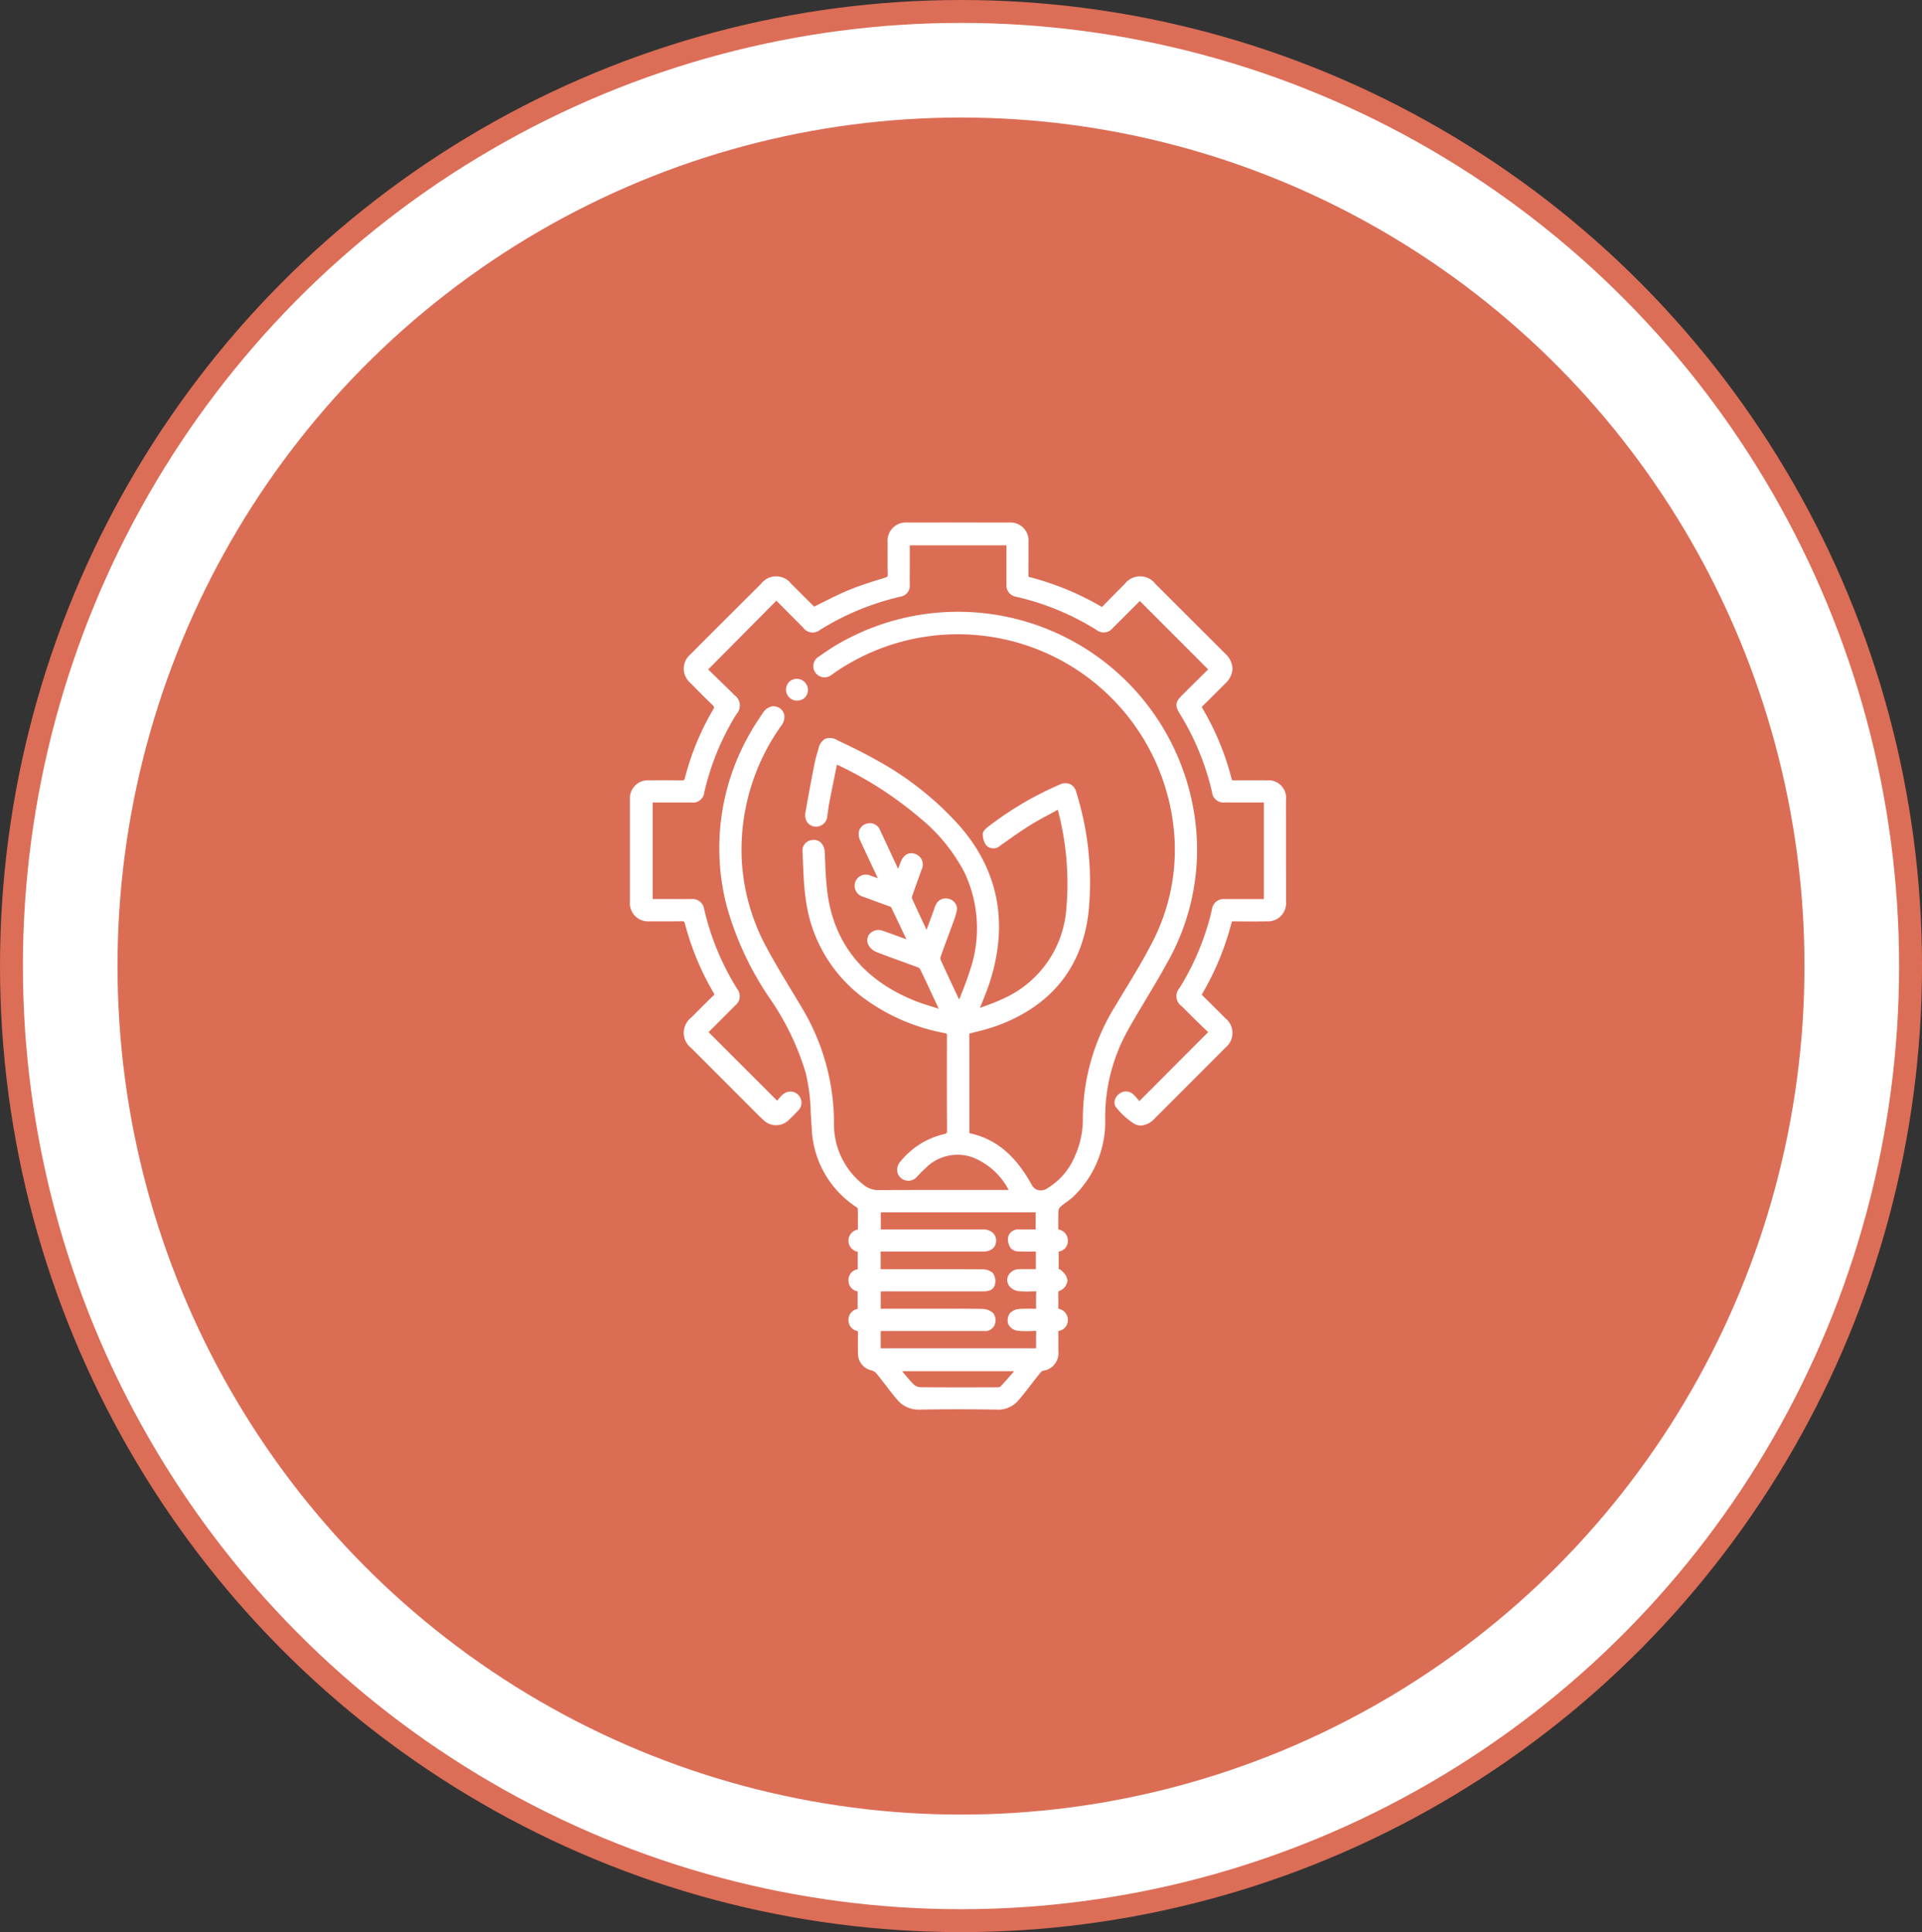 <svg xmlns="http://www.w3.org/2000/svg" xmlns:xlink="http://www.w3.org/1999/xlink" width="167.857" height="168.74" viewBox="0 0 167.857 168.74"><rect x="0" y="0" width="167.857" height="168.74" fill="#333333" stroke="none"/><defs><clipPath id="clip-path"><rect id="Rectangle_16" data-name="Rectangle 16" width="57.314" height="77.477" fill="#fff"></rect></clipPath></defs><g id="Energie" transform="translate(1 1)"><g id="Groupe_402" data-name="Groupe 402"><ellipse id="Oval" cx="82.929" cy="83.37" rx="82.929" ry="83.37" fill="#fff" stroke="#dc6d56" stroke-width="2"></ellipse><ellipse id="Oval-2" data-name="Oval" cx="73.665" cy="74.106" rx="73.665" ry="74.106" transform="translate(9.263 9.263)" fill="#dc6d55"></ellipse><g id="Groupe_391" data-name="Groupe 391" transform="translate(54.014 44.631)"><g id="Groupe_6" data-name="Groupe 6" clip-path="url(#clip-path)"><path id="Trac&#xE9;_5" data-name="Trac&#xE9; 5" d="M69.515,66.045c.586-.973,1.192-1.978,1.745-2.994a19.989,19.989,0,0,0,2.619-11.944A20.884,20.884,0,0,0,42.614,35.042c-.5.292-1.025.636-1.658,1.082a.975.975,0,1,0,1.1,1.6c.073-.046.143-.1.212-.145l.1-.073A18.952,18.952,0,0,1,71.879,50.724a17.563,17.563,0,0,1-1.947,10.608c-.654,1.266-1.408,2.511-2.138,3.716-.3.489-.592.978-.882,1.469a18.7,18.7,0,0,0-2.918,9.936,7.816,7.816,0,0,1-.689,3.3,5.937,5.937,0,0,1-2.45,2.844,1,1,0,0,1-.777.133.9.9,0,0,1-.547-.456c-1.423-2.59-3.157-4.029-5.446-4.516v-2.5q0-3.043-.008-6.086c0-.11,0-.11.165-.153l.465-.12a17.885,17.885,0,0,0,1.887-.554c4.659-1.749,7.314-5.052,7.89-9.816a26.262,26.262,0,0,0-1.07-10.564,1.034,1.034,0,0,0-.53-.688,1.066,1.066,0,0,0-.894.03,29.023,29.023,0,0,0-6.34,3.748c-.276.215-.4.411-.391.6a1.632,1.632,0,0,0,.3.969.87.87,0,0,0,1.211.03q.3-.211.6-.424c.649-.458,1.321-.932,2-1.355.594-.368,1.225-.707,1.836-1.036l.6-.326a25.079,25.079,0,0,1,.744,8.673,9.344,9.344,0,0,1-5.614,7.873c-.517.243-1.055.44-1.624.649l-.307.113.173-.429c.256-.633.5-1.231.695-1.847,1.647-5.156.748-9.751-2.673-13.655A27.487,27.487,0,0,0,45.839,45.1c-1.034-.58-2.064-1.078-3.3-1.668a1.207,1.207,0,0,0-1.029-.12,1.221,1.221,0,0,0-.6.857l-.04.134c-.114.388-.233.788-.313,1.2-.31,1.588-.563,2.922-.79,4.27a1.084,1.084,0,0,0,.166.842.958.958,0,0,0,.654.371.988.988,0,0,0,1.092-.961c.017-.114.033-.229.049-.344.039-.278.079-.566.133-.843.165-.842.335-1.683.508-2.535l.149-.731.047.021a32.278,32.278,0,0,1,7.255,4.68,15.229,15.229,0,0,1,3.853,4.753,11.385,11.385,0,0,1,.434,8.6c-.2.652-.446,1.283-.712,1.951q-.1.254-.2.514l-.2-.414c-.474-1.007-.964-2.049-1.431-3.078a.506.506,0,0,1,.028-.3c.211-.594.43-1.186.648-1.778q.213-.577.425-1.156l.041-.114a5.612,5.612,0,0,0,.262-.853.885.885,0,0,0-.628-1.083.932.932,0,0,0-1.185.5A2.728,2.728,0,0,0,51,58.21c-.018.053-.035.105-.055.158L50.345,60l-.125-.266c-.4-.854-.779-1.66-1.145-2.471A.476.476,0,0,1,49.106,57c.134-.389.273-.776.413-1.163.13-.358.259-.717.384-1.077a.982.982,0,0,0-.544-1.387c-.557-.2-1.039.076-1.289.743-.068.181-.138.362-.212.554l-.394-.846c-.388-.833-.775-1.666-1.169-2.5a.953.953,0,0,0-1.24-.576.929.929,0,0,0-.57.512,1.144,1.144,0,0,0,.063.934q.485,1.054.98,2.1.27.576.54,1.153l.022.047c-.224-.081-.428-.154-.633-.223a.981.981,0,0,0-1.341.559.994.994,0,0,0,.695,1.28c.36.135.721.265,1.083.4s.738.267,1.106.4l.023.009a1.155,1.155,0,0,1,.225.1c.4.824.787,1.651,1.2,2.526l.132.282q-.332-.12-.662-.242c-.455-.167-.926-.34-1.394-.5a1.064,1.064,0,0,0-1.105.22.867.867,0,0,0-.2.91,1.344,1.344,0,0,0,.74.718c.743.293,1.506.569,2.244.837.435.158.87.315,1.3.477a.556.556,0,0,1,.265.157c.474.981.929,1.961,1.412,3l.226.486-.518-.162c-.513-.158-1.043-.322-1.543-.522-4.391-1.76-6.955-4.844-7.621-9.165a26.8,26.8,0,0,1-.231-2.918c-.012-.29-.025-.58-.04-.869a1.217,1.217,0,0,0-.386-.913.911.911,0,0,0-.73-.178.922.922,0,0,0-.825,1.048c.019.347.033.694.047,1.042.04.963.081,1.96.218,2.932a12.755,12.755,0,0,0,4.955,8.684A17.23,17.23,0,0,0,51.9,69.015c.221.044.227.061.227.23-.012,2.989-.01,5.694.007,8.269,0,.241-.033.282-.283.334a6.917,6.917,0,0,0-3.777,2.373,1.106,1.106,0,0,0-.3.8.961.961,0,0,0,.346.663.986.986,0,0,0,1.406-.143c.071-.072.141-.146.211-.219a6.912,6.912,0,0,1,.5-.491,3.933,3.933,0,0,1,4.124-.962,6.079,6.079,0,0,1,3.155,2.847H54.559c-2.752,0-5.6,0-8.4.014a2.007,2.007,0,0,1-1.336-.479A6.689,6.689,0,0,1,42.258,76.9a19.532,19.532,0,0,0-2.763-10.028c-.322-.547-.651-1.09-.979-1.633-.688-1.139-1.4-2.318-2.041-3.505A18.053,18.053,0,0,1,34.2,53.795,18.692,18.692,0,0,1,37.655,42.17a1.264,1.264,0,0,0,.267-.933.963.963,0,0,0-1.092-.75,1.248,1.248,0,0,0-.784.577l-.121.18c-.33.492-.671,1-.965,1.53a20.117,20.117,0,0,0-2.073,15.142A27.334,27.334,0,0,0,36.731,66.1a23.089,23.089,0,0,1,3.07,6.429,16.547,16.547,0,0,1,.428,3.415c.024.429.048.872.085,1.309a8.609,8.609,0,0,0,3.907,6.967.544.544,0,0,1,.116.111c.015.508.014,1.029.012,1.533v.312a.985.985,0,0,0-.015,1.941v1.532a.936.936,0,0,0-.808.976.946.946,0,0,0,.8.951v1.538a.945.945,0,0,0-.8.9.974.974,0,0,0,.824,1.035q0,.238,0,.474c0,.5-.006.982.006,1.47a1.494,1.494,0,0,0,1.217,1.491.872.872,0,0,1,.412.278c.254.312.5.639.747.954.345.449.7.914,1.079,1.352a2.407,2.407,0,0,0,1.909.833h.059c2.118-.037,4.363-.038,6.672,0a2.331,2.331,0,0,0,1.926-.817c.4-.472.785-.968,1.156-1.447.232-.3.463-.6.7-.894.154-.192.25-.233.284-.242a1.523,1.523,0,0,0,1.336-1.673c0-.459,0-.919,0-1.38v-.413a.948.948,0,0,0,.828-.858.988.988,0,0,0-.829-1.082c0-.09,0-.179,0-.268,0-.355,0-.69-.006-1.031-.006-.195,0-.229.193-.3a1.087,1.087,0,0,0,.613-.882,1.175,1.175,0,0,0-.4-.729c-.034-.037-.067-.074-.1-.109a.48.48,0,0,0-.266-.146V88.1a.928.928,0,0,0,.8-.918.98.98,0,0,0-.837-1.013c0-.111,0-.221,0-.331,0-.46-.008-.894.016-1.333a.629.629,0,0,1,.207-.344c.15-.134.314-.253.487-.379a6.136,6.136,0,0,0,.579-.459,9.083,9.083,0,0,0,2.806-6.9,15.611,15.611,0,0,1,1.916-7.535c.529-.962,1.106-1.92,1.664-2.847M57.9,98.655c-.378.437-.734.85-1.1,1.236a.637.637,0,0,1-.343.062c-2.36.008-4.49.014-6.668-.009a.9.9,0,0,1-.557-.233c-.314-.316-.6-.656-.924-1.05l-.1-.115h9.783l-.1.111m2.025-6.932c-.014.361-.011.722-.008,1.1,0,.088,0,.177,0,.268l-.248,0c-.4-.006-.783-.011-1.171.018a1.277,1.277,0,0,0-.863.368,1.082,1.082,0,0,0-.143.97,1.1,1.1,0,0,0,.786.56,7.84,7.84,0,0,0,1.336.024l.15-.006H59.8a1.015,1.015,0,0,1,.107.009.321.321,0,0,1,.012.133c-.015.373-.012.739-.009,1.127q0,.124,0,.25H46.337v-1.5c.1-.006.2-.01.3-.01q4.343,0,8.686,0a.921.921,0,0,0,.991-.583,1.11,1.11,0,0,0-.129-.955,1.418,1.418,0,0,0-.942-.389c-.994-.022-2-.019-2.98-.016l-1.042,0H46.341V91.588c.117-.007.233-.014.349-.014q4.319,0,8.64,0h0c.584,0,.92-.221,1-.657a1.2,1.2,0,0,0-.214-.964,1.411,1.411,0,0,0-.933-.306c-2.235-.012-4.507-.011-6.7-.009H46.334V88.1h8.931c.706,0,1.137-.35,1.153-.935a.9.9,0,0,0-.247-.67,1.253,1.253,0,0,0-.923-.326q-3.3,0-6.6,0h-2.3v-1.5H59.873v1.5H58.4a.876.876,0,0,0-.939.7,1.356,1.356,0,0,0,.237.936.957.957,0,0,0,.775.283c.39.017.771.014,1.176.011l.241,0v1.534l-.288,0c-.391,0-.8-.006-1.194.006a1.055,1.055,0,0,0-.915.537.865.865,0,0,0,.049.893,1.2,1.2,0,0,0,.8.48,8.282,8.282,0,0,0,1.393.018l.046,0h.036a.37.37,0,0,1,.093.007.359.359,0,0,1,.013.149" transform="translate(-24.438 -24.425)" fill="#fff"></path><path id="Trac&#xE9;_6" data-name="Trac&#xE9; 6" d="M57.309,24.179a1.549,1.549,0,0,0-1.667-1.662c-.942,0-1.916-.007-2.9,0-.156,0-.163-.013-.192-.125a23.67,23.67,0,0,0-2.546-6.161c-.068-.116-.074-.126.056-.25.487-.468.971-.954,1.439-1.424l.454-.455a1.929,1.929,0,0,0,.677-1.338,1.9,1.9,0,0,0-.669-1.336q-2.748-2.747-5.5-5.493l-.55-.549a1.688,1.688,0,0,0-2.712,0c-.491.489-.978.983-1.458,1.47l-.52.526a24.48,24.48,0,0,0-6.274-2.6c-.135-.034-.147-.042-.145-.22.008-.731.007-1.462.006-2.193V1.712A1.575,1.575,0,0,0,33.129.005C30.219,0,27.218,0,24.207.006a1.59,1.59,0,0,0-1.7,1.74l0,.507c-.005.739-.01,1.5.01,2.256.005.2-.01.238-.235.309l-.232.073c-.98.306-1.994.623-2.961,1.022-.743.307-1.475.674-2.183,1.029-.275.138-.551.276-.817.407q-.9-.9-1.807-1.8l-.19-.189a1.658,1.658,0,0,0-2.642,0Q8.351,8.441,5.266,11.532a1.635,1.635,0,0,0,.011,2.478l.071.072c.6.61,1.223,1.241,1.852,1.846.17.163.188.2.07.405A23.021,23.021,0,0,0,4.8,22.328c-.045.18-.072.2-.277.193-.923-.014-1.839-.011-2.854-.005A1.574,1.574,0,0,0,0,24.195Q0,28.656,0,33.117a1.589,1.589,0,0,0,1.729,1.714H2c.818,0,1.663.008,2.5-.007.215,0,.253.011.308.222a23.673,23.673,0,0,0,2.5,6.029c.081.138.08.15-.031.256-.494.474-.984.967-1.458,1.443l-.467.469a1.677,1.677,0,0,0,0,2.652q2.509,2.511,5.019,5.021c.113.113.226.227.338.342.311.316.632.642.97.945a1.575,1.575,0,0,0,2.22-.045c.278-.263.538-.532.734-.737a.978.978,0,0,0,.09-1.411.952.952,0,0,0-.678-.312,1.117,1.117,0,0,0-.785.337,4.888,4.888,0,0,0-.4.465L6.871,44.516c.049-.052.1-.106.153-.159l.776-.775q.7-.7,1.4-1.407a1.015,1.015,0,0,0,.178-1.425,22.793,22.793,0,0,1-2.9-7.005,1.018,1.018,0,0,0-1.1-.859c-.746.006-1.492,0-2.239,0H1.988V24.451H3.135c.729,0,1.457,0,2.185,0A1,1,0,0,0,6.5,23.525c.1-.4.191-.763.294-1.119a22.273,22.273,0,0,1,2.515-5.675,1.107,1.107,0,0,0-.181-1.655q-.2-.2-.4-.4L6.835,12.835,12.79,6.829l.575.579q.878.883,1.754,1.761a1.025,1.025,0,0,0,1.5.2,23.106,23.106,0,0,1,7.009-2.891.965.965,0,0,0,.814-1.036c-.005-.484-.005-.968,0-1.453V1.994h8.444v3.4a1,1,0,0,0,.82,1.088,22.689,22.689,0,0,1,7.048,2.907,1.012,1.012,0,0,0,1.422-.178q.677-.671,1.349-1.346.466-.466.932-.931c.026-.026.052-.05.079-.074l5.965,5.97-.555.548c-.584.577-1.176,1.161-1.763,1.752-.553.556-.587.878-.165,1.565a22.776,22.776,0,0,1,2.818,6.837,1,1,0,0,0,1.143.916c.686.006,1.372.006,2.057.005h1.213c.038,0,.076,0,.114.006V32.89H54.171c-.746,0-1.492,0-2.238,0h-.014a1.019,1.019,0,0,0-1.084.87l-.014.061c-.049.219-.1.439-.155.656a22.825,22.825,0,0,1-2.656,6.166,1.069,1.069,0,0,0,.186,1.608c.168.166.335.333.5.5.2.2.391.393.59.587.333.326.668.65.991.961l.221.214-6.007,6.022-.018-.023a5.19,5.19,0,0,0-.495-.552.933.933,0,0,0-1.255-.053,1.021,1.021,0,0,0-.4.681.7.7,0,0,0,.173.537,6.64,6.64,0,0,0,1.519,1.369,1.153,1.153,0,0,0,.6.171,1.756,1.756,0,0,0,1.2-.6l2-2q2.1-2.1,4.2-4.207a1.644,1.644,0,0,0,0-2.55q-.763-.766-1.533-1.527l-.546-.542a24.231,24.231,0,0,0,2.609-6.295c.025-.1.027-.116.2-.111,1.035.011,1.984.012,2.9,0a1.576,1.576,0,0,0,1.657-1.682q0-4.484-.005-8.969" transform="translate(0 0)" fill="#fff"></path><path id="Trac&#xE9;_7" data-name="Trac&#xE9; 7" d="M57.314,58.291A.979.979,0,0,0,58,58.026a.97.97,0,0,0-1.363-1.379.963.963,0,0,0,.647,1.644h.028" transform="translate(-42.72 -42.734)" fill="#fff"></path></g></g></g></g></svg>